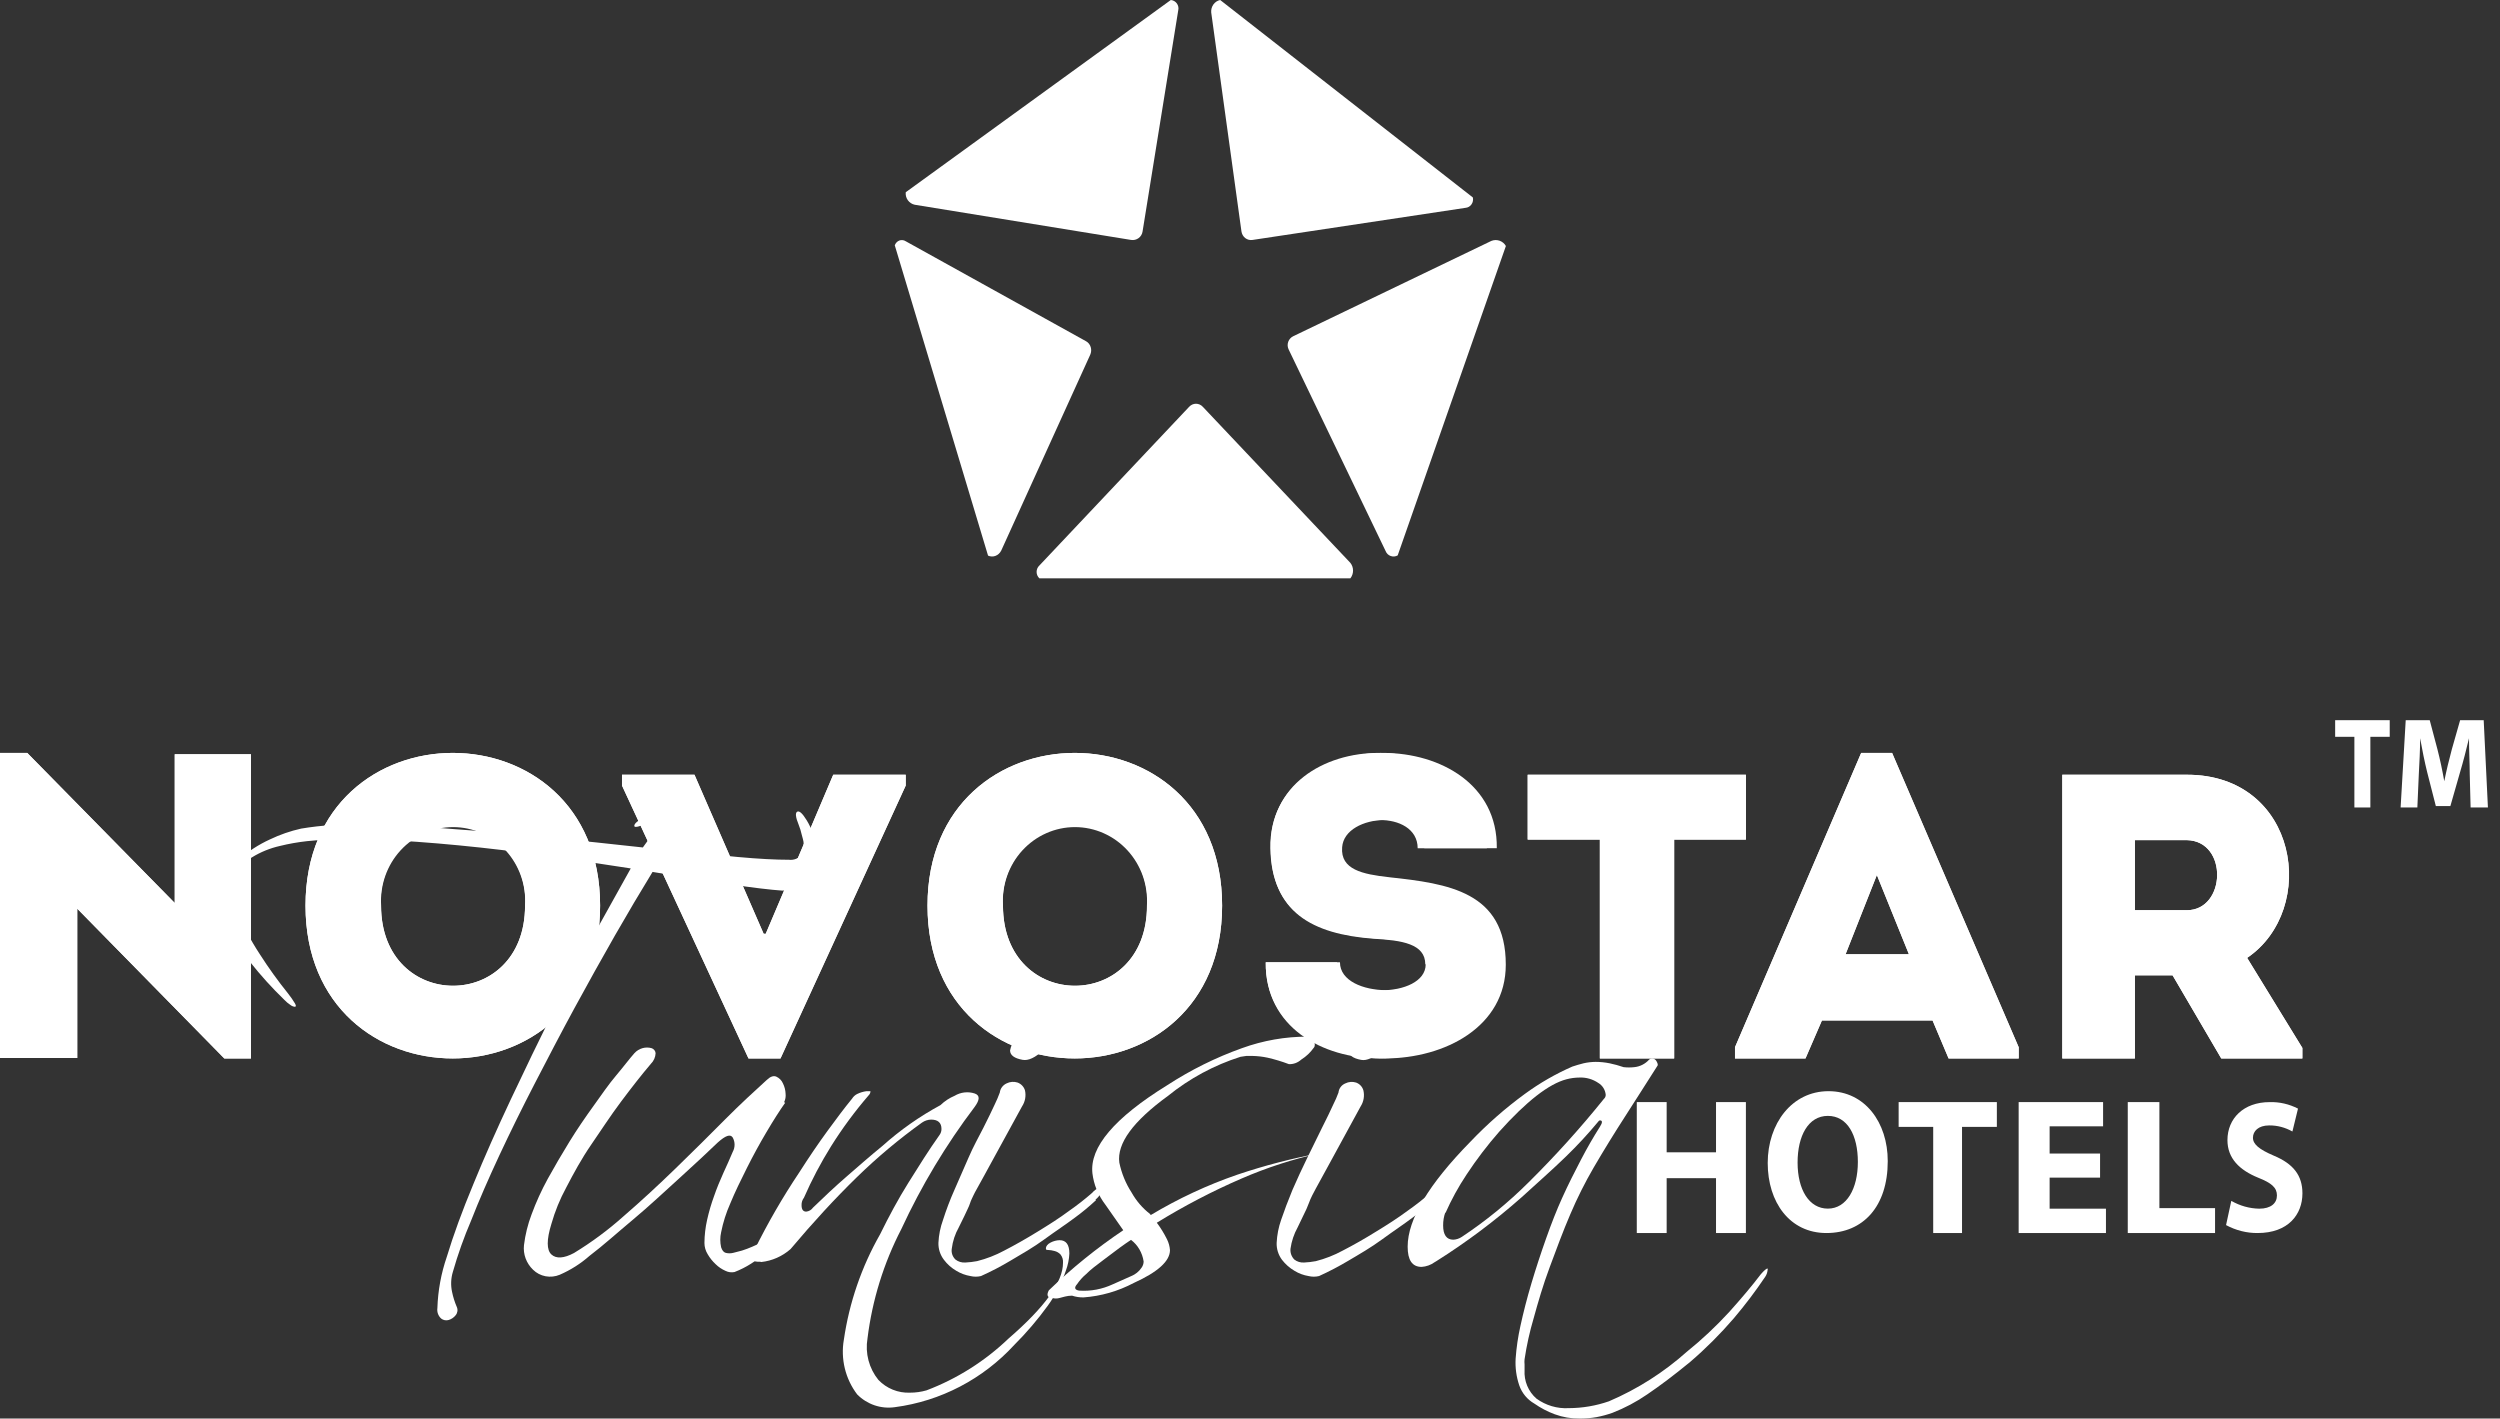 <svg width="178" height="101" viewBox="0 0 178 101" fill="none" xmlns="http://www.w3.org/2000/svg">
<rect x="0" y="0" width="178" height="101" fill="#333333" stroke="none"/>
<path d="M5.5 64.696V75.33H0V53.608H1.938L12.441 64.294V53.703H17.869V75.362H15.972L5.5 64.696Z" fill="white"/>
<path d="M21.752 64.481C21.752 49.983 42.728 49.983 42.728 64.481C42.728 78.978 21.752 78.999 21.752 64.481ZM37.384 64.481C37.428 63.763 37.328 63.044 37.09 62.368C36.852 61.692 36.482 61.073 36.002 60.549C35.522 60.026 34.942 59.608 34.298 59.323C33.655 59.037 32.961 58.89 32.26 58.89C31.559 58.89 30.865 59.037 30.221 59.323C29.578 59.608 28.998 60.026 28.518 60.549C28.038 61.073 27.668 61.692 27.43 62.368C27.192 63.044 27.092 63.763 27.136 64.481C27.136 72.088 37.384 72.088 37.384 64.481Z" fill="white"/>
<path d="M54.371 66.486H54.525L59.326 55.162H64.486V55.932L55.571 75.362H53.294L44.286 55.932V55.162H49.447L54.371 66.486Z" fill="white"/>
<path d="M66.038 64.481C66.038 49.983 87.015 49.983 87.015 64.481C87.015 78.978 66.038 78.999 66.038 64.481ZM81.661 64.481C81.704 63.763 81.604 63.044 81.367 62.368C81.129 61.692 80.758 61.073 80.278 60.549C79.798 60.026 79.219 59.608 78.575 59.323C77.931 59.037 77.238 58.89 76.536 58.89C75.835 58.89 75.141 59.037 74.498 59.323C73.854 59.608 73.275 60.026 72.794 60.549C72.314 61.073 71.944 61.692 71.706 62.368C71.468 63.044 71.368 63.763 71.412 64.481C71.412 72.088 81.661 72.088 81.661 64.481Z" fill="white"/>
<path d="M101.48 68.66C101.48 67.195 99.805 66.95 97.795 66.837C93.411 66.509 90.534 64.943 90.475 60.397C90.298 51.345 105.972 51.345 105.864 60.397H100.938C100.938 57.611 95.529 57.847 95.352 60.335C95.234 61.922 96.731 62.25 98.554 62.465C102.554 62.905 106.435 63.489 106.435 68.691C106.435 77.496 90.012 77.732 90.121 68.516H95.194C95.194 71.179 101.509 71.117 101.509 68.66" fill="white"/>
<path d="M108.771 59.778V55.162H124.309V59.778H119.201V75.362H113.909V59.778H108.771Z" fill="white"/>
<path d="M137.596 72.658H129.724L128.554 75.362H123.531V74.565L132.514 53.608H134.718L143.731 74.565V75.362H138.737L137.596 72.658ZM133.635 62.294L131.402 67.943H135.918L133.635 62.294Z" fill="white"/>
<path d="M163.928 74.612V75.362H158.155L154.691 69.444H152.007V75.362H146.836V55.162H155.717C163.662 55.162 165.102 64.739 159.991 68.201L163.928 74.612ZM155.698 59.817C154.484 59.817 153.221 59.817 152.007 59.817V64.808H155.698C158.5 64.808 158.658 59.876 155.698 59.817Z" fill="white"/>
<path d="M96.146 41.177C96.269 41.023 96.337 40.828 96.337 40.626C96.337 40.425 96.269 40.23 96.146 40.076L85.645 28.969C85.582 28.899 85.506 28.843 85.421 28.804C85.337 28.766 85.246 28.746 85.154 28.746C85.062 28.746 84.971 28.766 84.887 28.804C84.802 28.843 84.726 28.899 84.663 28.969L74.005 40.263C73.943 40.319 73.893 40.389 73.858 40.468C73.824 40.547 73.806 40.633 73.806 40.72C73.806 40.807 73.824 40.892 73.858 40.971C73.893 41.05 73.943 41.12 74.005 41.177H96.146Z" fill="white"/>
<path d="M107.219 17.516C107.12 17.34 106.96 17.206 106.769 17.139C106.578 17.072 106.369 17.077 106.182 17.154L92.082 23.937C91.998 23.977 91.923 24.033 91.861 24.102C91.799 24.171 91.751 24.252 91.72 24.339C91.689 24.427 91.676 24.52 91.681 24.613C91.686 24.705 91.71 24.796 91.751 24.88L98.655 39.234C98.686 39.315 98.734 39.389 98.796 39.45C98.858 39.511 98.932 39.558 99.014 39.587C99.096 39.617 99.183 39.628 99.269 39.621C99.356 39.614 99.44 39.587 99.516 39.544L107.219 17.516Z" fill="white"/>
<path d="M86.877 0C86.685 0.04 86.514 0.152 86.396 0.315C86.278 0.478 86.222 0.681 86.238 0.884L88.392 16.482C88.42 16.669 88.517 16.838 88.662 16.951C88.808 17.064 88.991 17.112 89.17 17.085L104.348 14.797C104.431 14.791 104.512 14.765 104.585 14.723C104.658 14.681 104.721 14.623 104.77 14.552C104.819 14.482 104.854 14.402 104.87 14.317C104.887 14.232 104.886 14.144 104.867 14.059L86.877 0Z" fill="white"/>
<path d="M64.489 13.687C64.467 13.889 64.52 14.092 64.638 14.256C64.757 14.421 64.932 14.535 65.129 14.578L80.534 17.083C80.72 17.113 80.91 17.068 81.063 16.957C81.216 16.847 81.319 16.68 81.349 16.493L83.889 0.745C83.91 0.661 83.913 0.573 83.897 0.488C83.881 0.403 83.847 0.322 83.797 0.251C83.747 0.18 83.682 0.121 83.607 0.078C83.532 0.034 83.449 0.008 83.362 0L64.489 13.687Z" fill="white"/>
<path d="M70.349 39.56C70.517 39.637 70.704 39.644 70.876 39.579C71.049 39.514 71.194 39.383 71.284 39.209L77.626 25.253C77.701 25.084 77.713 24.89 77.658 24.712C77.604 24.534 77.488 24.387 77.336 24.302L64.484 17.175C64.417 17.131 64.342 17.104 64.265 17.096C64.188 17.087 64.109 17.096 64.036 17.124C63.962 17.151 63.895 17.196 63.838 17.254C63.782 17.313 63.737 17.384 63.707 17.464L70.349 39.56Z" fill="white"/>
<path d="M5.5 64.696V75.33H0V53.608H1.938L12.441 64.294V53.703H17.869V75.362H15.972L5.5 64.696Z" fill="white"/>
<path d="M21.752 64.481C21.752 49.983 42.728 49.983 42.728 64.481C42.728 78.978 21.752 78.999 21.752 64.481ZM37.384 64.481C37.438 63.757 37.346 63.029 37.113 62.343C36.879 61.657 36.51 61.028 36.029 60.495C35.547 59.962 34.963 59.537 34.314 59.247C33.665 58.956 32.964 58.806 32.255 58.806C31.546 58.806 30.845 58.956 30.196 59.247C29.547 59.537 28.963 59.962 28.481 60.495C28 61.028 27.631 61.657 27.397 62.343C27.164 63.029 27.072 63.757 27.126 64.481C27.126 72.088 37.384 72.088 37.384 64.481Z" fill="white"/>
<path d="M54.371 66.486H54.515L59.326 55.162H64.486V55.932L55.571 75.362H53.294L44.286 55.932V55.162H49.447L54.371 66.486Z" fill="white"/>
<path d="M66.038 64.481C66.038 49.983 87.015 49.983 87.015 64.481C87.015 78.978 66.038 78.999 66.038 64.481ZM81.671 64.481C81.725 63.757 81.632 63.029 81.399 62.343C81.166 61.657 80.797 61.028 80.315 60.495C79.834 59.962 79.25 59.537 78.6 59.247C77.951 58.956 77.25 58.806 76.541 58.806C75.833 58.806 75.132 58.956 74.482 59.247C73.833 59.537 73.249 59.962 72.768 60.495C72.286 61.028 71.917 61.657 71.684 62.343C71.451 63.029 71.358 63.757 71.412 64.481C71.412 72.088 81.671 72.088 81.671 64.481Z" fill="white"/>
<path d="M101.99 68.655C101.99 67.19 100.235 66.955 98.119 66.832C93.537 66.504 90.513 64.947 90.451 60.39C90.275 51.347 106.696 51.347 106.572 60.39H101.412C101.412 57.604 95.735 57.84 95.56 60.328C95.436 61.916 97.005 62.244 98.904 62.459C103.104 62.909 107.212 63.483 107.212 68.685C107.212 77.493 89.997 77.739 90.121 68.511H95.405C95.405 71.174 102.021 71.113 102.021 68.655" fill="white"/>
<path d="M108.771 59.778V55.162H124.309V59.778H119.201V75.362H113.909V59.778H108.771Z" fill="white"/>
<path d="M137.602 72.658H129.717L128.546 75.362H123.531V74.565L132.518 53.608H134.714L143.731 74.565V75.362H138.744L137.602 72.658ZM133.631 62.305L131.406 67.943H135.914L133.631 62.305Z" fill="white"/>
<path d="M163.928 74.612V75.362H158.152L154.686 69.444H152V75.362H146.836V55.162H155.723C163.622 55.162 165.103 64.739 159.998 68.201L163.928 74.612ZM155.703 59.817C154.488 59.817 153.215 59.817 152 59.817V64.808H155.703C158.497 64.808 158.665 59.876 155.703 59.817Z" fill="white"/>
<path d="M118.666 78.469V82.044H122.181V78.469H124.308V87.792H122.181V83.886H118.666V87.792H116.539V78.469H118.666Z" fill="white"/>
<path d="M134.407 82.681C134.407 85.901 132.652 87.792 130.041 87.792C127.431 87.792 125.861 85.605 125.861 82.804C125.861 80.003 127.58 77.692 130.19 77.692C132.8 77.692 134.407 79.941 134.407 82.66V82.681ZM127.988 82.773C127.988 84.705 128.806 86.054 130.144 86.054C131.481 86.054 132.28 84.633 132.28 82.732C132.28 80.831 131.537 79.451 130.144 79.451C128.75 79.451 127.988 80.871 127.988 82.773Z" fill="white"/>
<path d="M137.644 80.234H135.183V78.469H142.176V80.234H139.696V87.792H137.644V80.234Z" fill="white"/>
<path d="M149.525 83.847H145.933V86.058H149.944V87.792H143.728V78.469H149.74V80.194H145.933V82.132H149.525V83.847Z" fill="white"/>
<path d="M151.497 78.469H153.749V86.019H157.712V87.792H151.497V78.469Z" fill="white"/>
<path d="M158.868 85.502C159.486 85.856 160.166 86.046 160.858 86.058C161.687 86.058 162.118 85.672 162.118 85.115C162.118 84.559 161.736 84.23 160.783 83.853C159.465 83.315 158.594 82.486 158.594 81.176C158.594 79.64 159.739 78.471 161.596 78.471C162.292 78.45 162.983 78.608 163.618 78.933L163.22 80.563C162.706 80.272 162.137 80.123 161.562 80.13C160.791 80.13 160.41 80.544 160.41 81.006C160.41 81.468 160.849 81.836 161.886 82.279C163.287 82.863 163.933 83.692 163.933 84.965C163.933 86.473 162.922 87.792 160.742 87.792C159.965 87.799 159.197 87.605 158.495 87.227L158.868 85.502Z" fill="white"/>
<path d="M55.721 63.414C54.859 63.354 53.617 63.205 51.983 62.966C50.35 62.727 48.516 62.429 46.462 62.081C45.62 63.454 44.725 64.966 43.777 66.618C42.835 68.27 41.873 69.991 40.911 71.762C39.949 73.533 39.017 75.324 38.095 77.106C37.174 78.887 36.322 80.618 35.55 82.27C34.779 83.922 34.107 85.464 33.546 86.897C33.035 88.089 32.6 89.312 32.244 90.558C32.105 91.017 32.084 91.503 32.184 91.971C32.26 92.343 32.374 92.707 32.524 93.056C32.567 93.152 32.582 93.257 32.568 93.361C32.553 93.464 32.511 93.562 32.444 93.643C32.319 93.803 32.148 93.921 31.953 93.981C31.861 94.01 31.765 94.015 31.67 93.998C31.576 93.981 31.487 93.941 31.412 93.882C31.309 93.789 31.23 93.672 31.183 93.542C31.136 93.412 31.122 93.272 31.142 93.136C31.182 91.892 31.408 90.661 31.813 89.484C32.28 87.938 32.912 86.21 33.707 84.3C34.488 82.389 35.38 80.379 36.382 78.25C37.384 76.121 38.386 74.051 39.388 72.031C40.39 70.011 41.392 68.12 42.394 66.349C43.396 64.578 44.208 63.066 44.909 61.832C42.985 61.533 40.981 61.235 38.897 60.936C36.813 60.638 34.739 60.389 32.675 60.19C30.63 59.991 28.673 59.852 26.803 59.772C25.152 59.687 23.497 59.727 21.853 59.891C21.208 59.962 20.569 60.075 19.939 60.23C19.23 60.389 18.552 60.664 17.935 61.046C17.365 61.383 16.905 61.877 16.612 62.469C16.475 62.828 16.419 63.213 16.448 63.597C16.478 63.98 16.592 64.353 16.783 64.688C17.252 65.827 17.829 66.92 18.506 67.951C19.123 68.915 19.792 69.845 20.51 70.737C20.689 70.962 20.853 71.198 21.001 71.444C21.081 71.593 21.091 71.673 21.001 71.683C20.888 71.674 20.78 71.633 20.691 71.563C20.522 71.452 20.367 71.322 20.23 71.175C19.37 70.343 18.567 69.455 17.825 68.518C17.159 67.65 16.563 66.732 16.041 65.772C15.8 65.4 15.64 64.982 15.573 64.545C15.506 64.108 15.532 63.661 15.65 63.235C15.912 62.446 16.383 61.741 17.013 61.195C17.676 60.612 18.423 60.129 19.228 59.762C19.934 59.424 20.677 59.167 21.442 58.996C22.915 58.752 24.409 58.659 25.901 58.717C27.745 58.717 29.769 58.813 31.973 59.006C34.188 59.165 36.482 59.364 38.887 59.613C41.292 59.862 43.576 60.09 45.771 60.339C45.991 60.041 46.172 59.782 46.322 59.553C46.444 59.358 46.585 59.174 46.743 59.006C46.794 58.966 46.832 58.91 46.85 58.848C46.868 58.785 46.865 58.719 46.843 58.658C46.843 58.538 46.733 58.488 46.623 58.518L46.142 58.618C45.958 58.655 45.779 58.715 45.611 58.797C45.31 58.906 45.16 58.896 45.16 58.797C45.16 58.697 45.28 58.528 45.53 58.399C45.955 58.038 46.404 57.705 46.873 57.404C47.311 57.094 47.804 56.867 48.326 56.737C48.486 56.698 48.655 56.712 48.807 56.777C48.959 56.841 49.085 56.953 49.168 57.095C49.251 57.238 49.289 57.402 49.279 57.567C49.268 57.732 49.208 57.89 49.108 58.021C48.617 58.807 48.055 59.623 47.434 60.488C49.308 60.697 51.001 60.877 52.514 61.016C54.027 61.155 55.25 61.215 56.172 61.215C56.343 61.237 56.517 61.214 56.676 61.15C56.836 61.085 56.976 60.981 57.084 60.847C57.157 60.742 57.207 60.623 57.231 60.498C57.255 60.373 57.253 60.244 57.224 60.12C57.224 59.852 57.124 59.623 57.084 59.434C57.031 59.189 56.957 58.949 56.863 58.717C56.643 58.18 56.613 57.871 56.763 57.792C56.913 57.712 57.134 57.911 57.434 58.399C57.514 58.525 57.615 58.714 57.735 58.966C57.865 59.222 57.982 59.484 58.086 59.752C58.188 60.044 58.248 60.349 58.266 60.658C58.277 60.959 58.23 61.26 58.126 61.543C57.992 61.715 57.875 61.898 57.775 62.09C57.646 62.33 57.473 62.542 57.264 62.717C56.993 62.926 56.753 63.115 56.542 63.265C56.309 63.408 56.03 63.458 55.761 63.404" fill="white"/>
<path d="M55.903 78.518C55.5 79.088 55.054 79.791 54.567 80.616C54.079 81.441 53.612 82.297 53.178 83.163C52.743 84.029 52.33 84.874 51.99 85.7C51.699 86.355 51.483 87.038 51.344 87.737C51.264 88.09 51.264 88.454 51.344 88.807C51.418 89.031 51.524 89.163 51.672 89.204C51.846 89.247 52.029 89.247 52.203 89.204L52.828 89.041C53.077 88.962 53.321 88.87 53.559 88.766C53.799 88.67 54.03 88.554 54.249 88.42C54.705 88.114 54.959 88.083 55.001 88.318C55.044 88.552 54.895 88.817 54.545 89.123C54.228 89.443 53.872 89.727 53.485 89.968C53.112 90.207 52.714 90.409 52.298 90.569C52.082 90.613 51.858 90.585 51.662 90.488C51.396 90.372 51.155 90.21 50.952 90.009C50.73 89.802 50.54 89.565 50.39 89.306C50.238 89.063 50.157 88.785 50.156 88.501C50.16 87.946 50.224 87.393 50.347 86.851C50.476 86.274 50.642 85.706 50.846 85.15C51.036 84.599 51.259 84.059 51.503 83.519C51.747 82.98 51.969 82.501 52.171 82.012C52.257 81.855 52.302 81.68 52.302 81.502C52.302 81.325 52.257 81.15 52.171 80.993C52.001 80.728 51.662 80.85 51.111 81.34C50.421 82.002 49.531 82.837 48.418 83.846C47.304 84.854 46.212 85.883 45.089 86.82C43.965 87.757 42.968 88.664 41.972 89.418C41.344 89.972 40.628 90.426 39.852 90.763C39.535 90.896 39.184 90.933 38.845 90.87C38.505 90.806 38.195 90.644 37.954 90.406C37.717 90.179 37.536 89.903 37.424 89.6C37.312 89.297 37.272 88.974 37.307 88.654C37.398 87.906 37.58 87.171 37.848 86.464C38.169 85.593 38.555 84.745 39.003 83.927C39.48 83.061 40 82.175 40.551 81.278C41.102 80.382 41.686 79.536 42.258 78.742C42.831 77.947 43.318 77.224 43.87 76.572C44.421 75.92 44.803 75.4 45.173 74.983C45.328 74.813 45.531 74.689 45.757 74.626C45.961 74.571 46.178 74.571 46.382 74.626C46.463 74.65 46.535 74.697 46.587 74.761C46.64 74.824 46.672 74.901 46.679 74.983C46.669 75.269 46.548 75.541 46.34 75.747C45.682 76.521 44.983 77.417 44.219 78.436C43.456 79.455 42.799 80.474 42.099 81.492C41.399 82.511 40.848 83.53 40.318 84.548C39.868 85.375 39.513 86.246 39.258 87.146C38.908 88.277 38.919 89 39.258 89.316C39.597 89.632 40.148 89.601 40.869 89.214C42.131 88.445 43.317 87.565 44.41 86.586C45.661 85.506 46.891 84.365 48.11 83.183C49.329 82.002 50.496 80.84 51.619 79.71C52.743 78.579 53.74 77.672 54.577 76.908C54.842 76.653 55.065 76.572 55.266 76.653C55.482 76.75 55.652 76.921 55.743 77.132C55.86 77.365 55.925 77.618 55.934 77.876C55.957 78.082 55.921 78.29 55.828 78.477" fill="white"/>
<path d="M54.12 89.836C53.828 89.836 53.657 89.836 53.636 89.662C53.616 89.488 53.556 89.335 53.717 88.998C54.657 87.092 55.72 85.251 56.9 83.488C57.605 82.384 58.28 81.392 58.915 80.524C59.549 79.655 60.123 78.888 60.667 78.224C60.754 78.085 60.876 77.972 61.02 77.897C61.232 77.792 61.46 77.723 61.695 77.692C61.856 77.692 61.947 77.692 61.977 77.692C61.977 77.746 61.966 77.799 61.945 77.848C61.924 77.897 61.894 77.941 61.856 77.978C60.873 79.117 59.977 80.33 59.176 81.607C58.444 82.781 57.797 84.007 57.242 85.277C57.125 85.428 57.064 85.616 57.071 85.808C57.071 86.115 57.182 86.268 57.404 86.268C57.5 86.258 57.592 86.227 57.676 86.178C57.759 86.128 57.831 86.062 57.887 85.982C58.653 85.236 59.449 84.49 60.285 83.764C61.121 83.038 61.957 82.302 62.833 81.587C64.094 80.459 65.48 79.485 66.963 78.684C67.255 78.401 67.597 78.176 67.97 78.019C68.184 77.891 68.421 77.81 68.668 77.782C68.915 77.754 69.164 77.779 69.4 77.856C69.783 77.989 69.763 78.306 69.4 78.806C67.353 81.509 65.6 84.429 64.173 87.515C62.915 89.944 62.1 92.582 61.765 95.304C61.678 95.823 61.703 96.354 61.837 96.862C61.971 97.37 62.211 97.843 62.541 98.248C62.831 98.552 63.181 98.79 63.568 98.946C63.955 99.103 64.371 99.175 64.787 99.158C65.186 99.159 65.582 99.104 65.966 98.994C68.136 98.172 70.122 96.917 71.808 95.304C74.393 93.069 75.686 91.273 75.686 89.918C75.705 89.7 75.64 89.484 75.505 89.314C75.386 89.192 75.236 89.107 75.072 89.069C74.927 89.028 74.778 89.004 74.628 88.998C74.517 88.998 74.467 88.998 74.467 88.875C74.467 88.752 74.578 88.578 74.81 88.466C75.007 88.364 75.223 88.308 75.444 88.302C75.908 88.302 76.139 88.619 76.139 89.253C76.12 89.662 76.038 90.065 75.897 90.449C75.594 91.358 75.152 92.213 74.588 92.984C73.873 93.969 73.081 94.896 72.221 95.754C69.983 98.192 66.976 99.761 63.719 100.19C63.232 100.261 62.736 100.216 62.269 100.058C61.802 99.9 61.378 99.634 61.03 99.281C60.614 98.734 60.315 98.105 60.152 97.435C59.989 96.764 59.965 96.066 60.083 95.386C60.468 92.742 61.343 90.197 62.662 87.883C63.286 86.616 63.941 85.389 64.676 84.214C65.412 83.038 66.117 81.904 66.902 80.8C66.989 80.678 67.035 80.531 67.033 80.381C67.033 79.941 66.782 79.716 66.298 79.716C66.064 79.72 65.836 79.795 65.643 79.931C64.001 81.109 62.449 82.411 61 83.825C59.469 85.318 57.897 87.021 56.286 88.936C55.7 89.452 54.972 89.773 54.2 89.856" fill="white"/>
<path d="M78.038 85.45C77.57 85.887 77.076 86.297 76.558 86.677C75.898 87.174 75.168 87.651 74.368 88.235C73.567 88.82 72.767 89.277 71.957 89.754C71.276 90.162 70.572 90.529 69.846 90.855C69.6 90.915 69.342 90.915 69.096 90.855C68.741 90.796 68.402 90.67 68.096 90.485C67.747 90.283 67.445 90.015 67.206 89.696C66.941 89.347 66.804 88.922 66.816 88.489C66.842 87.93 66.953 87.379 67.145 86.853C67.376 86.128 67.646 85.416 67.956 84.72C68.276 83.97 68.626 83.201 68.956 82.432C69.286 81.662 69.686 80.942 70.016 80.299C70.346 79.656 70.606 79.101 70.826 78.634C70.961 78.358 71.081 78.075 71.187 77.787C71.204 77.646 71.258 77.513 71.344 77.398C71.43 77.284 71.545 77.193 71.677 77.134C71.795 77.076 71.924 77.04 72.056 77.03C72.188 77.02 72.321 77.035 72.447 77.076C72.574 77.122 72.687 77.196 72.779 77.293C72.871 77.389 72.939 77.505 72.977 77.631C73.022 77.827 73.026 78.029 72.99 78.226C72.954 78.423 72.878 78.612 72.767 78.78L70.636 82.675C70.136 83.581 69.786 84.243 69.566 84.623C69.346 85.002 69.226 85.295 69.176 85.392C69.126 85.489 69.106 85.567 69.076 85.645C69.027 85.795 68.967 85.942 68.896 86.083C68.806 86.288 68.596 86.726 68.266 87.388C68.001 87.859 67.831 88.374 67.766 88.907C67.744 89.046 67.756 89.189 67.801 89.322C67.847 89.456 67.923 89.577 68.026 89.677C68.225 89.834 68.48 89.911 68.736 89.891C69.015 89.878 69.292 89.846 69.566 89.793C70.24 89.624 70.888 89.372 71.497 89.044C72.264 88.648 73.054 88.2 73.867 87.7C74.678 87.203 75.438 86.726 76.138 86.2C76.702 85.808 77.243 85.385 77.758 84.934C77.901 84.766 78.083 84.632 78.289 84.545C78.399 84.545 78.459 84.545 78.469 84.623C78.469 84.746 78.434 84.867 78.369 84.973C78.278 85.143 78.152 85.293 77.999 85.412L78.038 85.45ZM75.448 73.21C75.249 73.83 74.849 74.37 74.308 74.749C73.717 75.304 73.217 75.537 72.807 75.46C72.217 75.352 71.917 75.129 71.917 74.788C72.038 74.208 72.368 73.69 72.847 73.327C73.243 72.852 73.761 72.486 74.347 72.266C74.498 72.243 74.652 72.254 74.798 72.297C74.943 72.341 75.077 72.417 75.188 72.519C75.299 72.594 75.383 72.701 75.43 72.825C75.476 72.948 75.482 73.083 75.448 73.21Z" fill="white"/>
<path d="M81.929 86.514C83.887 85.34 85.95 84.377 88.089 83.64C90.026 82.986 92.003 82.472 94.006 82.101C92.085 82.52 90.204 83.129 88.388 83.917C86.314 84.815 84.302 85.865 82.365 87.058C82.641 87.426 82.884 87.821 83.09 88.238C83.21 88.477 83.282 88.739 83.302 89.008C83.302 89.788 82.442 90.568 80.721 91.348C79.607 91.936 78.394 92.285 77.153 92.375C76.874 92.381 76.597 92.339 76.331 92.251C75.963 92.251 75.664 92.364 75.441 92.416C75.27 92.466 75.09 92.466 74.919 92.416C74.581 92.416 74.494 92.21 74.677 91.872C76.325 90.286 78.098 88.855 79.976 87.592L78.719 85.796C78.458 85.455 78.24 85.078 78.071 84.677C77.926 84.316 77.829 83.936 77.781 83.548C77.569 81.687 79.344 79.593 83.109 77.266C84.783 76.178 86.567 75.293 88.427 74.629C89.934 74.083 91.515 73.806 93.107 73.808C93.193 73.814 93.276 73.841 93.351 73.885C93.427 73.929 93.492 73.99 93.542 74.064C93.639 74.311 93.639 74.495 93.542 74.598C93.301 74.938 92.998 75.224 92.653 75.44C92.409 75.663 92.094 75.78 91.773 75.768C91.274 75.578 90.763 75.424 90.245 75.306C89.898 75.232 89.545 75.191 89.191 75.183H88.737L88.321 75.245C86.452 75.837 84.7 76.782 83.148 78.036C80.666 79.843 79.515 81.423 79.696 82.778C79.854 83.539 80.15 84.26 80.566 84.903C80.904 85.507 81.355 86.031 81.891 86.442L81.929 86.514ZM76.679 91.441C76.466 91.687 76.524 91.841 76.834 91.892C77.656 91.948 78.478 91.793 79.232 91.441L80.547 90.856C80.837 90.74 81.089 90.536 81.272 90.271C81.369 90.142 81.424 89.984 81.427 89.819C81.382 89.511 81.279 89.217 81.124 88.952C80.97 88.688 80.767 88.459 80.527 88.279C80.102 88.556 79.464 89.018 78.594 89.686C78.071 90.076 77.626 90.414 77.337 90.712C77.081 90.926 76.856 91.178 76.669 91.461" fill="white"/>
<path d="M102.073 85.452C101.604 85.886 101.112 86.296 100.599 86.678C99.941 87.175 99.214 87.652 98.417 88.236C97.621 88.82 96.824 89.278 96.017 89.755C95.339 90.16 94.637 90.528 93.916 90.855C93.67 90.915 93.414 90.915 93.169 90.855C92.815 90.797 92.476 90.671 92.173 90.485C91.824 90.282 91.52 90.014 91.276 89.696C91.016 89.346 90.883 88.921 90.898 88.489C90.925 87.932 91.032 87.382 91.217 86.854C91.436 86.205 91.705 85.494 92.023 84.722C92.352 83.972 92.701 83.203 93.079 82.434L94.125 80.302C94.454 79.649 94.722 79.104 94.931 78.637C95.072 78.362 95.195 78.079 95.3 77.79C95.314 77.648 95.366 77.513 95.452 77.398C95.538 77.283 95.654 77.193 95.788 77.138C95.906 77.079 96.034 77.043 96.165 77.033C96.297 77.023 96.43 77.039 96.555 77.079C96.68 77.125 96.792 77.199 96.882 77.296C96.972 77.392 97.037 77.508 97.073 77.634C97.119 77.829 97.126 78.031 97.091 78.228C97.057 78.425 96.983 78.614 96.874 78.783L94.752 82.677C94.254 83.582 93.896 84.245 93.687 84.624C93.477 85.004 93.338 85.296 93.298 85.393C93.258 85.491 93.228 85.569 93.198 85.646L93.019 86.085L92.392 87.389C92.13 87.861 91.958 88.376 91.884 88.908C91.869 89.047 91.886 89.188 91.932 89.321C91.979 89.454 92.054 89.575 92.153 89.677C92.352 89.835 92.605 89.911 92.86 89.891C93.138 89.879 93.414 89.846 93.687 89.794C94.354 89.624 94.996 89.372 95.599 89.044C96.369 88.648 97.156 88.2 97.959 87.701C98.776 87.204 99.523 86.727 100.23 86.201C100.791 85.809 101.33 85.386 101.844 84.936C101.985 84.77 102.161 84.637 102.361 84.546C102.471 84.546 102.531 84.546 102.551 84.624C102.551 84.748 102.516 84.869 102.451 84.975C102.355 85.14 102.23 85.288 102.083 85.413L102.073 85.452ZM99.543 73.214C99.341 73.832 98.944 74.371 98.407 74.752C97.82 75.307 97.322 75.541 96.913 75.463C96.326 75.356 96.027 75.132 96.027 74.791C96.147 74.212 96.476 73.694 96.953 73.331C97.344 72.852 97.86 72.485 98.447 72.27C98.596 72.242 98.749 72.251 98.893 72.295C99.037 72.339 99.168 72.417 99.274 72.523C99.387 72.596 99.474 72.702 99.522 72.826C99.571 72.95 99.578 73.086 99.543 73.214Z" fill="white"/>
<path d="M102.145 89.869C101.873 90.066 101.553 90.181 101.22 90.203C100.544 90.203 100.225 89.717 100.225 88.764C100.225 86.818 101.717 84.324 104.7 81.283C105.888 80.036 107.183 78.899 108.569 77.887C109.623 77.115 110.757 76.462 111.95 75.94C112.199 75.859 112.457 75.778 112.746 75.707C113.03 75.642 113.32 75.608 113.611 75.606C113.945 75.607 114.278 75.641 114.605 75.707C114.942 75.777 115.274 75.868 115.6 75.981C115.854 76.01 116.111 76.01 116.365 75.981C116.77 75.941 117.145 75.749 117.419 75.444C117.452 75.415 117.49 75.393 117.531 75.379C117.572 75.365 117.615 75.359 117.658 75.362C117.719 75.369 117.777 75.391 117.827 75.427C117.878 75.462 117.919 75.51 117.946 75.565C118.026 75.707 118.046 75.798 118.026 75.859C117.24 77.086 116.475 78.302 115.709 79.488C114.943 80.674 114.187 81.901 113.471 83.128C112.85 84.196 112.295 85.303 111.811 86.442C111.274 87.689 110.816 88.946 110.339 90.224C109.862 91.501 109.514 92.707 109.195 93.863C108.912 94.819 108.696 95.795 108.549 96.782C108.535 96.904 108.535 97.026 108.549 97.147V97.553C108.526 97.935 108.59 98.317 108.737 98.668C108.884 99.02 109.109 99.332 109.394 99.58C110.062 100.066 110.872 100.306 111.691 100.26C112.666 100.257 113.633 100.093 114.555 99.773C116.583 98.906 118.46 97.712 120.114 96.235C121.175 95.379 122.172 94.444 123.098 93.437C123.963 92.474 124.729 91.572 125.375 90.72C125.614 90.447 125.773 90.315 125.852 90.315C125.868 90.354 125.868 90.398 125.852 90.437C125.836 90.6 125.782 90.756 125.693 90.893C125.003 91.922 124.256 92.91 123.456 93.853C122.494 94.973 121.451 96.017 120.333 96.975C119.199 97.908 118.185 98.668 117.29 99.276C116.514 99.811 115.679 100.253 114.804 100.594C114.437 100.724 114.062 100.825 113.68 100.898C113.28 100.969 112.874 101.003 112.467 101C111.864 101.007 111.264 100.904 110.697 100.696C110.183 100.506 109.695 100.25 109.245 99.935C108.745 99.65 108.363 99.189 108.171 98.638C107.963 98.026 107.875 97.378 107.913 96.732C107.969 95.954 108.082 95.181 108.251 94.421C108.459 93.468 108.718 92.444 109.036 91.379C109.354 90.315 109.712 89.22 110.09 88.156C110.468 87.091 110.846 86.128 111.214 85.317C111.671 84.303 112.129 83.411 112.566 82.57C113.004 81.729 113.461 80.938 113.919 80.218C114.108 79.924 114.098 79.772 113.919 79.772C113.919 79.772 113.849 79.772 113.8 79.853C113.074 80.731 112.3 81.567 111.483 82.357C110.578 83.239 109.494 84.192 108.35 85.236C106.445 86.921 104.41 88.446 102.264 89.798L102.145 89.869ZM102.91 86.311C102.801 86.612 102.748 86.932 102.751 87.254C102.751 87.912 102.99 88.267 103.477 88.267C103.694 88.256 103.903 88.186 104.084 88.064C105.79 86.933 107.382 85.632 108.837 84.182C110.732 82.306 112.522 80.323 114.197 78.241C114.239 78.205 114.272 78.16 114.295 78.109C114.317 78.058 114.328 78.003 114.327 77.947C114.311 77.775 114.254 77.608 114.163 77.462C114.071 77.316 113.947 77.194 113.8 77.106C113.406 76.838 112.94 76.703 112.467 76.721C112.155 76.723 111.844 76.763 111.542 76.843C110.283 77.167 108.682 78.414 106.739 80.583C105.899 81.542 105.125 82.558 104.422 83.624C103.841 84.497 103.335 85.42 102.91 86.382" fill="white"/>
<path d="M167.632 52.461H166.263V51.277H170.148V52.461H168.77V57.492H167.632V52.461Z" fill="white"/>
<path d="M175.845 55.113C175.845 54.373 175.793 53.462 175.793 52.563C175.607 53.349 175.379 54.237 175.161 54.965L174.467 57.39H173.431L172.82 54.999C172.634 54.259 172.458 53.371 172.313 52.563C172.313 53.394 172.261 54.362 172.219 55.136L172.116 57.492H170.924L171.287 51.277H172.996L173.545 53.349C173.732 54.077 173.897 54.851 174.032 55.625C174.177 54.897 174.374 54.077 174.571 53.349L175.161 51.277H176.839L177.14 57.492H175.907L175.845 55.113Z" fill="white"/>
</svg>
